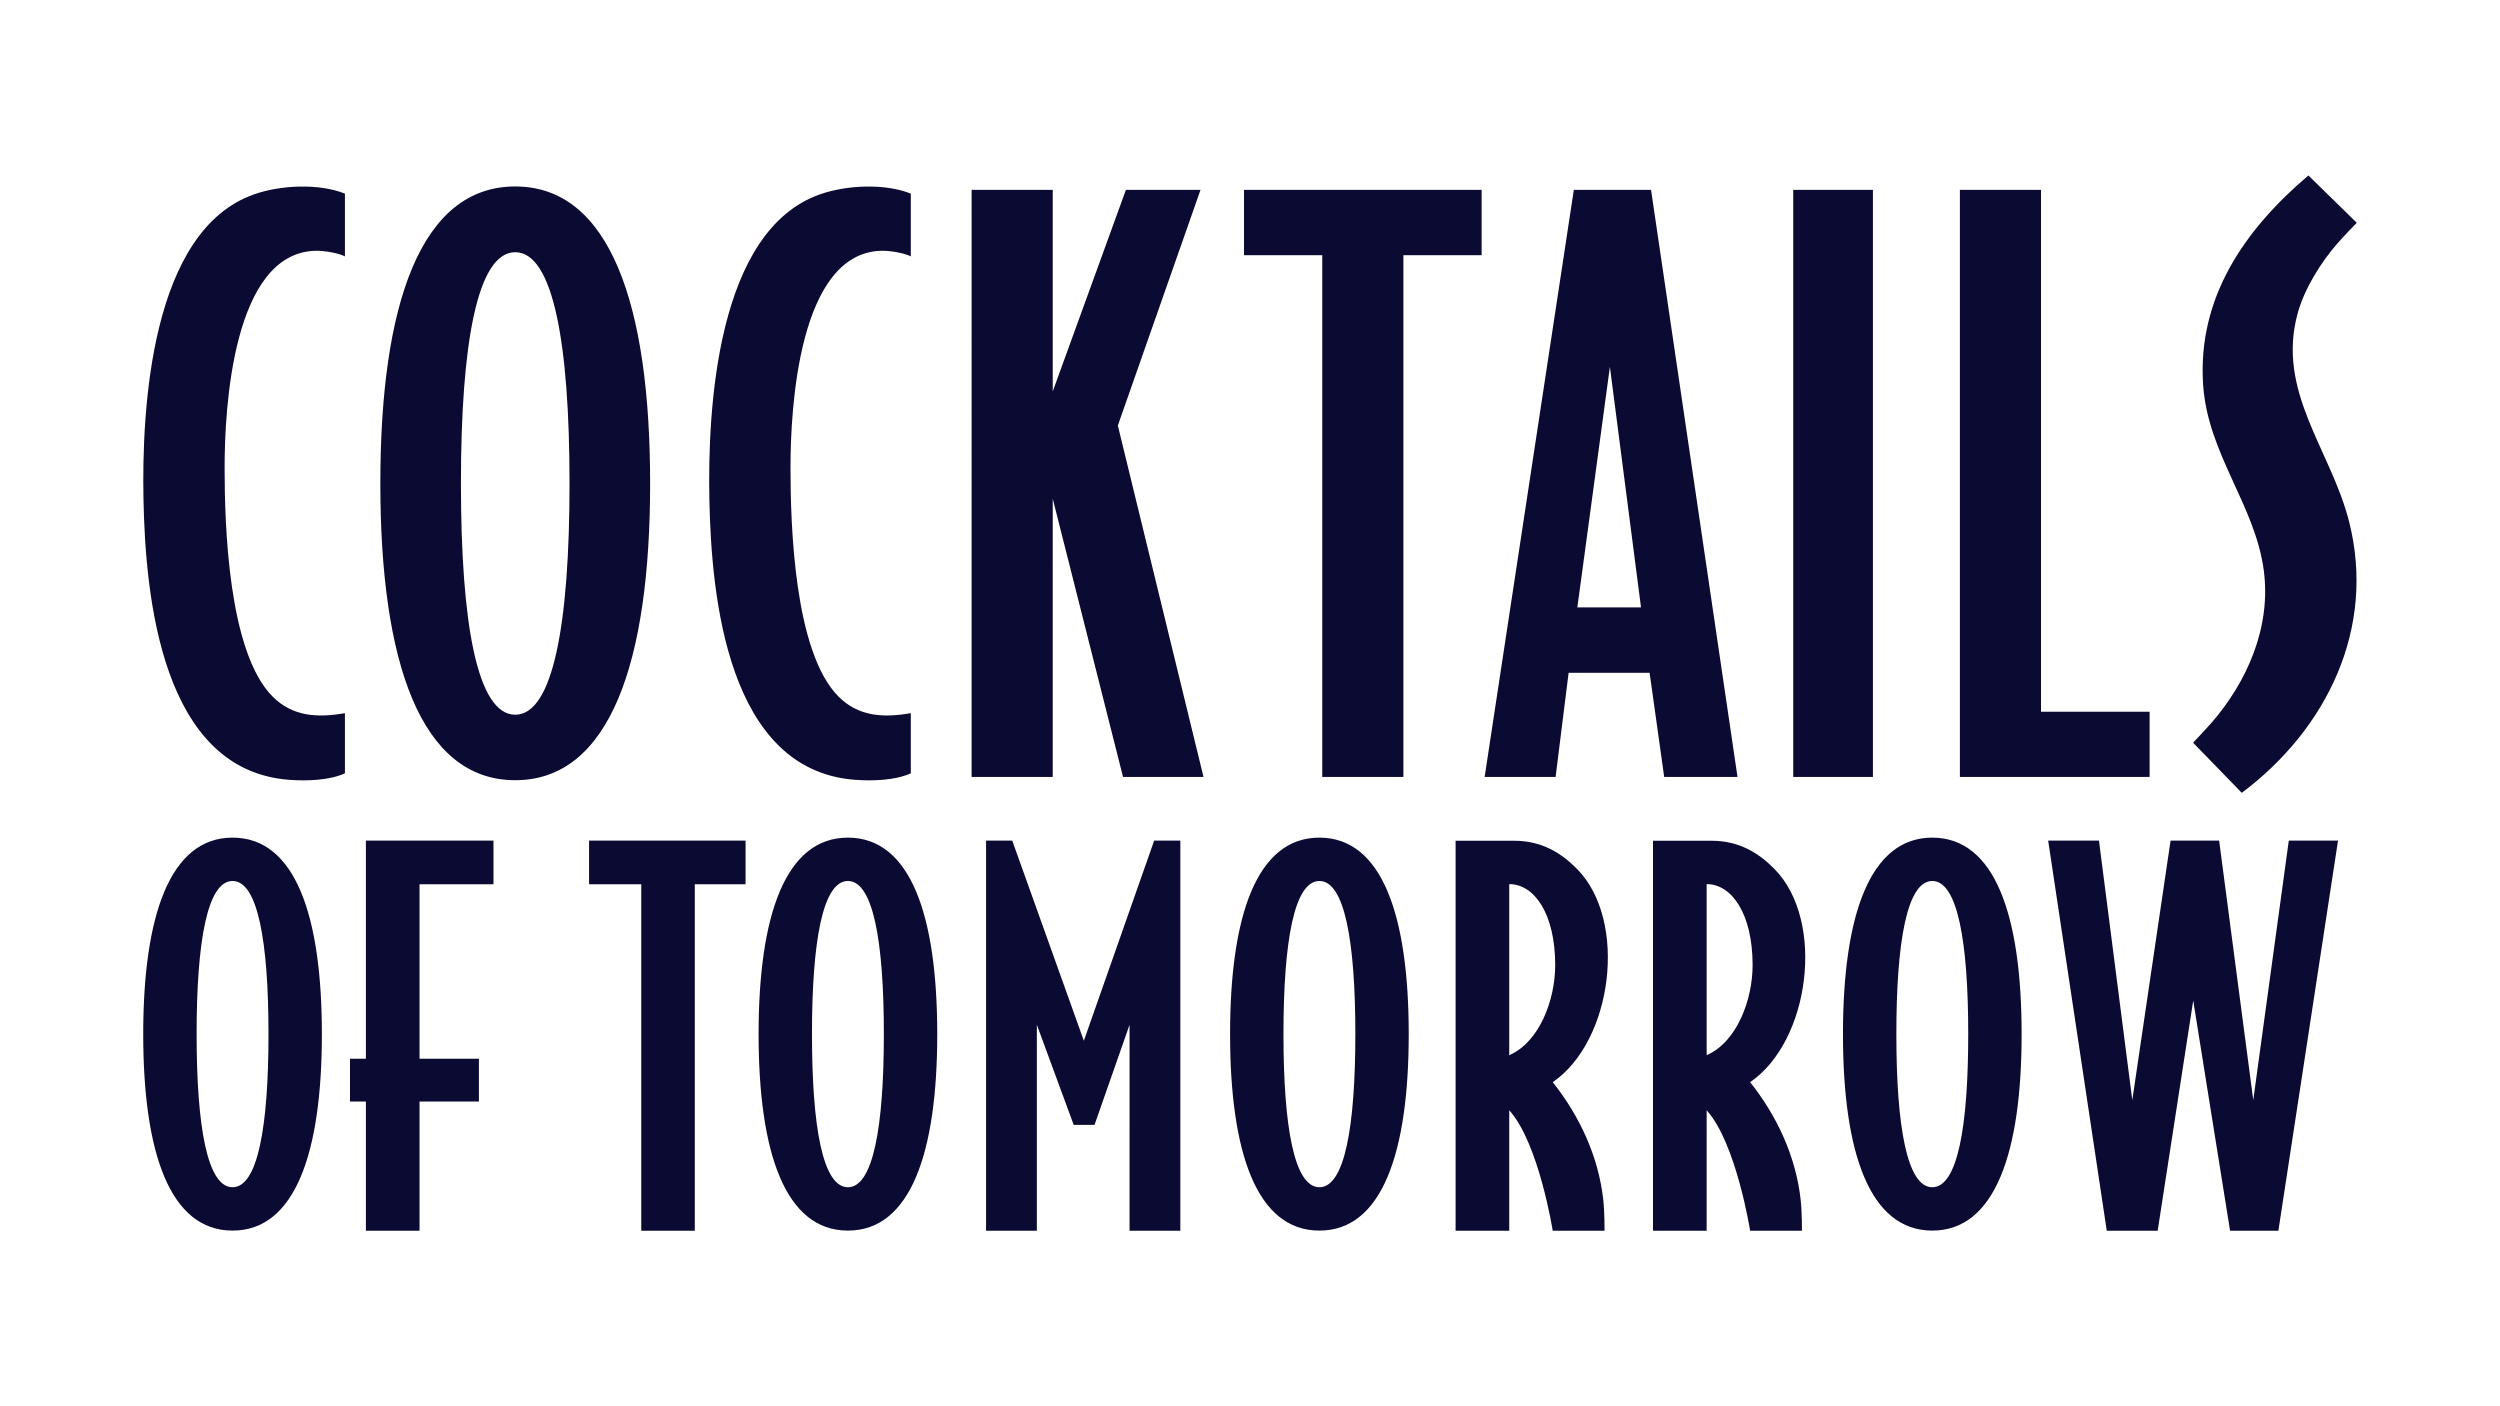 <svg xmlns="http://www.w3.org/2000/svg" viewBox="0 0 1920 1080"><path d="M808.5 145.8v154.8l56.2-154.8H922l-63.5 181 65.8 269.9h-61.8l-54-213.7v213.7h-62.3V145.8h62.3zm469.6 450.9-11.2-80h-62.2c0-.1-10 80-10 80h-54.5l68.5-450.9h59.3l66.4 450.9h-56.2Zm-17.8-130.2-23.9-184.8-25 184.8h49ZM1612 645.6l25.6 199.3 29.4-199.3h37.3l26.2 199.3 27.3-199.3h37.8l-45.8 299.6h-37.1l-28.3-176.8-27.3 176.8H1618l-45-299.6h39zM1137.9 196h-60.1v400.7h-62.3V196h-60.1v-50.2h182.5V196zm429.6 350.6h83.4v50.1h-145.7V145.8h62.3v400.8zm205.4-411.8 37.1 36.3s-9.3 9.5-15 16c-12.7 14.6-25.1 34.5-30.3 53.2-16.8 60.4 25.4 105.1 39.4 160.3 20.8 82.1-17.2 159.4-82.4 208.3l-37.4-38.5s11.8-12.5 13.8-14.9c27.9-32 46.2-74 40.5-117.3-6.6-50.3-43-89.4-46.6-142.6-4.5-67.2 32-119.3 80.8-160.8ZM777.4 645.6l55 153.7 54-153.7h20.1v299.6h-39V787l-26.9 76.9h-16L796.3 787v158.2h-39V645.6h20.1zm599.8-499.8h61.2v450.9h-61.2zm-184.7 799.4s-10.7-67.5-33.4-92.5v92.5h-41.2V645.7h45.1c21.6 0 36.6 9.9 48.3 21.8 39.1 39.8 27.2 132.2-18.8 163.6 20.6 25.9 35.1 57 38.8 90.2 1.1 9.9 1 23.9 1 23.9h-39.8Zm-33.4-134.8c23.5-10.3 35.3-42.9 35.3-69.2 0-39.2-15.9-62.2-35.3-62.2v131.3ZM379 645.6v33.5h-56.8v134h45.6V846h-45.6v99.2H281V846h-12.2v-32.9H281V645.6h98zm193.6 0v33.5h-39v266.1h-41.1V679.1h-40.1v-33.5h120.2zm-307.7-97.9v46.2c-12.1 5.5-29.5 6-42.8 5-97.8-7.3-110.4-140-111.9-215.3-1.4-70.1 5.7-206.7 85.1-234.4 20.3-7.1 49.6-8.5 69.6-.5v48.2c-4.8-2.5-15.7-4.5-22.8-4.3-63.4 1.8-69.6 121.3-69.6 166.4s2.9 141.7 36.8 175.9c15.6 15.7 35 16.4 55.6 12.8ZM1484 643.3c-48.1 0-68.6 60-68.6 150.9s20.4 150.9 68.6 150.9 68.6-60 68.6-150.9-20.4-150.9-68.6-150.9Zm0 268.5c-19.4 0-27.6-46.6-27.6-117.6s8.2-117.6 27.6-117.6 27.6 46.6 27.6 117.6-8.2 117.6-27.6 117.6Zm-470.7-268.5c-48.1 0-68.6 60-68.6 150.9s20.4 150.9 68.6 150.9 68.6-60 68.6-150.9-20.4-150.9-68.6-150.9Zm0 268.5c-19.4 0-27.6-46.6-27.6-117.6s8.2-117.6 27.6-117.6 27.6 46.6 27.6 117.6-8.2 117.6-27.6 117.6ZM651.2 643.3c-48.1 0-68.6 60-68.6 150.9s20.4 150.9 68.6 150.9 68.6-60 68.6-150.9-20.4-150.9-68.6-150.9Zm0 268.5c-19.4 0-27.6-46.6-27.6-117.6s8.2-117.6 27.6-117.6 27.6 46.6 27.6 117.6-8.2 117.6-27.6 117.6ZM178.6 643.3c-48.1 0-68.6 60-68.6 150.9s20.4 150.9 68.6 150.9 68.6-60 68.6-150.9-20.4-150.9-68.6-150.9Zm0 268.5c-19.4 0-27.6-46.6-27.6-117.6s8.2-117.6 27.6-117.6 27.6 46.6 27.6 117.6-8.2 117.6-27.6 117.6Zm217.1-768.6c-72.7 0-103.6 90.7-103.6 228s30.9 228 103.6 228 103.6-90.7 103.6-228-30.9-228-103.6-228Zm0 405.7c-29.3 0-41.7-70.4-41.7-177.6s12.5-177.6 41.7-177.6 41.7 70.4 41.7 177.6-12.5 177.6-41.7 177.6Zm303.8-1.2v46.2c-12.1 5.5-29.5 6-42.8 5-97.8-7.3-110.4-140-111.9-215.3-1.4-70.1 5.7-206.7 85.1-234.4 20.3-7.1 49.6-8.5 69.6-.5v48.2c-4.8-2.5-15.7-4.5-22.8-4.3-63.4 1.8-69.6 121.3-69.6 166.4s2.9 141.7 36.8 175.9c15.6 15.7 35 16.4 55.6 12.8Zm644.6 397.5s-10.7-67.5-33.4-92.5v92.5h-41.2V645.7h45.1c21.6 0 36.6 9.9 48.3 21.8 39.1 39.8 27.2 132.2-18.8 163.6 20.6 25.9 35.1 57 38.8 90.2 1.1 9.9 1 23.9 1 23.9h-39.8Zm-33.4-134.8c23.5-10.3 35.3-42.9 35.3-69.2 0-39.2-15.9-62.2-35.3-62.2v131.3Z" style="fill:#0a0a33"/></svg>